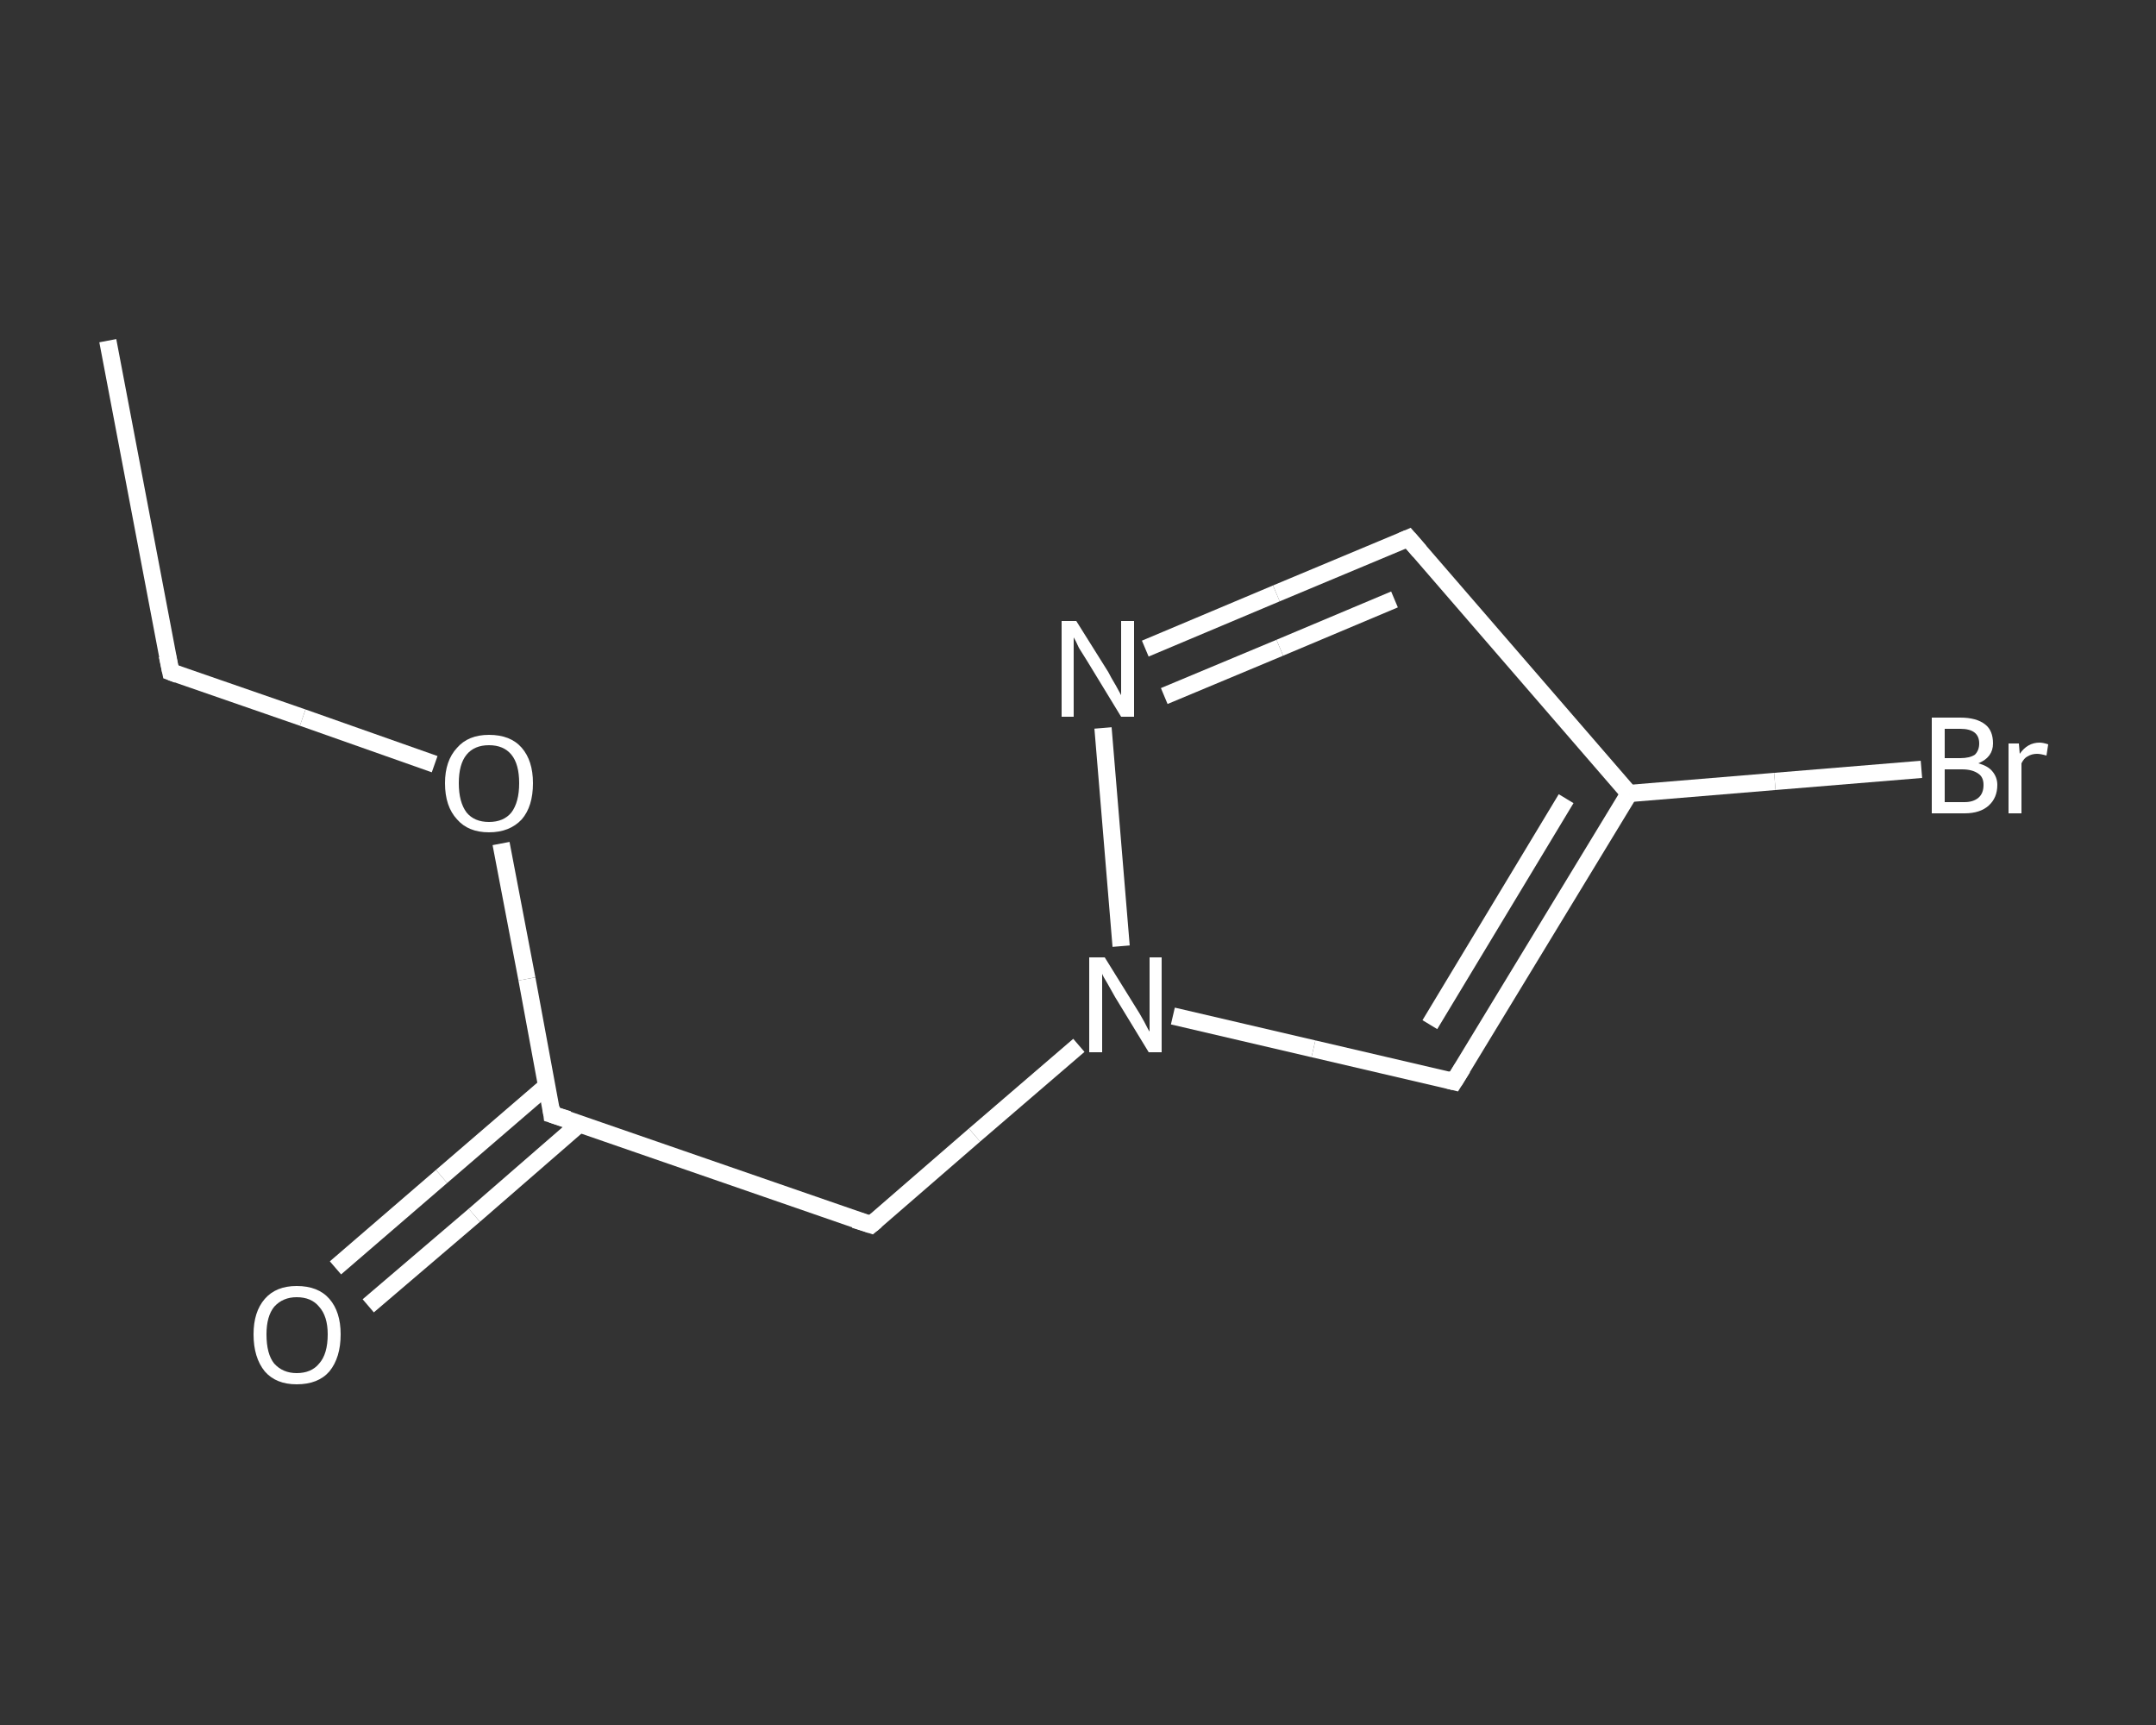 <?xml version='1.0' encoding='iso-8859-1'?>
<svg version='1.1' baseProfile='full'
              xmlns='http://www.w3.org/2000/svg'
                      xmlns:rdkit='http://www.rdkit.org/xml'
                      xmlns:xlink='http://www.w3.org/1999/xlink'
                  xml:space='preserve'
width='250px' height='200px' viewBox='0 0 250 200'>
<rect x="0" y="0" width="250" height="200" fill="#333333" stroke="none"/>
<!-- END OF HEADER -->
<rect style='opacity:1.0;fill:transparent;stroke:none' width='250.0' height='200.0' x='0.0' y='0.0'> </rect>
<path class='bond-0 atom-0 atom-1' d='M 12.5,39.5 L 19.8,77.9' style='fill:none;fill-rule:evenodd;stroke:#FFFFFF;stroke-width:2.0px;stroke-linecap:butt;stroke-linejoin:miter;stroke-opacity:1' />
<path class='bond-1 atom-1 atom-2' d='M 19.8,77.9 L 35.1,83.2' style='fill:none;fill-rule:evenodd;stroke:#FFFFFF;stroke-width:2.0px;stroke-linecap:butt;stroke-linejoin:miter;stroke-opacity:1' />
<path class='bond-1 atom-1 atom-2' d='M 35.1,83.2 L 50.4,88.6' style='fill:none;fill-rule:evenodd;stroke:#FFFFFF;stroke-width:2.0px;stroke-linecap:butt;stroke-linejoin:miter;stroke-opacity:1' />
<path class='bond-2 atom-2 atom-3' d='M 58.1,97.8 L 61.1,113.5' style='fill:none;fill-rule:evenodd;stroke:#FFFFFF;stroke-width:2.0px;stroke-linecap:butt;stroke-linejoin:miter;stroke-opacity:1' />
<path class='bond-2 atom-2 atom-3' d='M 61.1,113.5 L 64.0,129.2' style='fill:none;fill-rule:evenodd;stroke:#FFFFFF;stroke-width:2.0px;stroke-linecap:butt;stroke-linejoin:miter;stroke-opacity:1' />
<path class='bond-3 atom-3 atom-4' d='M 63.4,125.9 L 51.2,136.4' style='fill:none;fill-rule:evenodd;stroke:#FFFFFF;stroke-width:2.0px;stroke-linecap:butt;stroke-linejoin:miter;stroke-opacity:1' />
<path class='bond-3 atom-3 atom-4' d='M 51.2,136.4 L 38.9,147.0' style='fill:none;fill-rule:evenodd;stroke:#FFFFFF;stroke-width:2.0px;stroke-linecap:butt;stroke-linejoin:miter;stroke-opacity:1' />
<path class='bond-3 atom-3 atom-4' d='M 67.2,130.3 L 55.0,140.9' style='fill:none;fill-rule:evenodd;stroke:#FFFFFF;stroke-width:2.0px;stroke-linecap:butt;stroke-linejoin:miter;stroke-opacity:1' />
<path class='bond-3 atom-3 atom-4' d='M 55.0,140.9 L 42.7,151.4' style='fill:none;fill-rule:evenodd;stroke:#FFFFFF;stroke-width:2.0px;stroke-linecap:butt;stroke-linejoin:miter;stroke-opacity:1' />
<path class='bond-4 atom-3 atom-5' d='M 64.0,129.2 L 101.0,142.0' style='fill:none;fill-rule:evenodd;stroke:#FFFFFF;stroke-width:2.0px;stroke-linecap:butt;stroke-linejoin:miter;stroke-opacity:1' />
<path class='bond-5 atom-5 atom-6' d='M 101.0,142.0 L 113.0,131.6' style='fill:none;fill-rule:evenodd;stroke:#FFFFFF;stroke-width:2.0px;stroke-linecap:butt;stroke-linejoin:miter;stroke-opacity:1' />
<path class='bond-5 atom-5 atom-6' d='M 113.0,131.6 L 125.1,121.2' style='fill:none;fill-rule:evenodd;stroke:#FFFFFF;stroke-width:2.0px;stroke-linecap:butt;stroke-linejoin:miter;stroke-opacity:1' />
<path class='bond-6 atom-6 atom-7' d='M 136.0,117.8 L 152.3,121.6' style='fill:none;fill-rule:evenodd;stroke:#FFFFFF;stroke-width:2.0px;stroke-linecap:butt;stroke-linejoin:miter;stroke-opacity:1' />
<path class='bond-6 atom-6 atom-7' d='M 152.3,121.6 L 168.6,125.4' style='fill:none;fill-rule:evenodd;stroke:#FFFFFF;stroke-width:2.0px;stroke-linecap:butt;stroke-linejoin:miter;stroke-opacity:1' />
<path class='bond-7 atom-7 atom-8' d='M 168.6,125.4 L 188.9,92.0' style='fill:none;fill-rule:evenodd;stroke:#FFFFFF;stroke-width:2.0px;stroke-linecap:butt;stroke-linejoin:miter;stroke-opacity:1' />
<path class='bond-7 atom-7 atom-8' d='M 165.8,118.8 L 181.6,92.6' style='fill:none;fill-rule:evenodd;stroke:#FFFFFF;stroke-width:2.0px;stroke-linecap:butt;stroke-linejoin:miter;stroke-opacity:1' />
<path class='bond-8 atom-8 atom-9' d='M 188.9,92.0 L 205.8,90.6' style='fill:none;fill-rule:evenodd;stroke:#FFFFFF;stroke-width:2.0px;stroke-linecap:butt;stroke-linejoin:miter;stroke-opacity:1' />
<path class='bond-8 atom-8 atom-9' d='M 205.8,90.6 L 222.8,89.2' style='fill:none;fill-rule:evenodd;stroke:#FFFFFF;stroke-width:2.0px;stroke-linecap:butt;stroke-linejoin:miter;stroke-opacity:1' />
<path class='bond-9 atom-8 atom-10' d='M 188.9,92.0 L 163.3,62.4' style='fill:none;fill-rule:evenodd;stroke:#FFFFFF;stroke-width:2.0px;stroke-linecap:butt;stroke-linejoin:miter;stroke-opacity:1' />
<path class='bond-10 atom-10 atom-11' d='M 163.3,62.4 L 148.0,68.8' style='fill:none;fill-rule:evenodd;stroke:#FFFFFF;stroke-width:2.0px;stroke-linecap:butt;stroke-linejoin:miter;stroke-opacity:1' />
<path class='bond-10 atom-10 atom-11' d='M 148.0,68.8 L 132.8,75.2' style='fill:none;fill-rule:evenodd;stroke:#FFFFFF;stroke-width:2.0px;stroke-linecap:butt;stroke-linejoin:miter;stroke-opacity:1' />
<path class='bond-10 atom-10 atom-11' d='M 161.7,69.5 L 148.4,75.1' style='fill:none;fill-rule:evenodd;stroke:#FFFFFF;stroke-width:2.0px;stroke-linecap:butt;stroke-linejoin:miter;stroke-opacity:1' />
<path class='bond-10 atom-10 atom-11' d='M 148.4,75.1 L 135.0,80.7' style='fill:none;fill-rule:evenodd;stroke:#FFFFFF;stroke-width:2.0px;stroke-linecap:butt;stroke-linejoin:miter;stroke-opacity:1' />
<path class='bond-11 atom-11 atom-6' d='M 127.9,84.4 L 130.0,109.7' style='fill:none;fill-rule:evenodd;stroke:#FFFFFF;stroke-width:2.0px;stroke-linecap:butt;stroke-linejoin:miter;stroke-opacity:1' />
<path d='M 19.4,76.0 L 19.8,77.9 L 20.6,78.2' style='fill:none;stroke:#FFFFFF;stroke-width:2.0px;stroke-linecap:butt;stroke-linejoin:miter;stroke-opacity:1;' />
<path d='M 63.9,128.4 L 64.0,129.2 L 65.9,129.8' style='fill:none;stroke:#FFFFFF;stroke-width:2.0px;stroke-linecap:butt;stroke-linejoin:miter;stroke-opacity:1;' />
<path d='M 99.1,141.4 L 101.0,142.0 L 101.6,141.5' style='fill:none;stroke:#FFFFFF;stroke-width:2.0px;stroke-linecap:butt;stroke-linejoin:miter;stroke-opacity:1;' />
<path d='M 167.8,125.2 L 168.6,125.4 L 169.6,123.8' style='fill:none;stroke:#FFFFFF;stroke-width:2.0px;stroke-linecap:butt;stroke-linejoin:miter;stroke-opacity:1;' />
<path d='M 164.6,63.9 L 163.3,62.4 L 162.6,62.7' style='fill:none;stroke:#FFFFFF;stroke-width:2.0px;stroke-linecap:butt;stroke-linejoin:miter;stroke-opacity:1;' />
<path class='atom-2' d='M 51.6 90.8
Q 51.6 88.2, 53.0 86.7
Q 54.3 85.2, 56.7 85.2
Q 59.2 85.2, 60.5 86.7
Q 61.8 88.2, 61.8 90.8
Q 61.8 93.5, 60.5 95.0
Q 59.1 96.5, 56.7 96.5
Q 54.3 96.5, 53.0 95.0
Q 51.6 93.5, 51.6 90.8
M 56.7 95.3
Q 58.4 95.3, 59.3 94.2
Q 60.2 93.0, 60.2 90.8
Q 60.2 88.6, 59.3 87.5
Q 58.4 86.4, 56.7 86.4
Q 55.0 86.4, 54.1 87.5
Q 53.2 88.6, 53.2 90.8
Q 53.2 93.0, 54.1 94.2
Q 55.0 95.3, 56.7 95.3
' fill='#FFFFFF'/>
<path class='atom-4' d='M 29.4 154.7
Q 29.4 152.1, 30.7 150.6
Q 32.0 149.1, 34.4 149.1
Q 36.9 149.1, 38.2 150.6
Q 39.5 152.1, 39.5 154.7
Q 39.5 157.4, 38.2 159.0
Q 36.9 160.5, 34.4 160.5
Q 32.0 160.5, 30.7 159.0
Q 29.4 157.4, 29.4 154.7
M 34.4 159.2
Q 36.1 159.2, 37.0 158.1
Q 38.0 157.0, 38.0 154.7
Q 38.0 152.6, 37.0 151.5
Q 36.1 150.4, 34.4 150.4
Q 32.8 150.4, 31.8 151.5
Q 30.9 152.6, 30.9 154.7
Q 30.9 157.0, 31.8 158.1
Q 32.8 159.2, 34.4 159.2
' fill='#FFFFFF'/>
<path class='atom-6' d='M 128.1 111.0
L 131.7 116.8
Q 132.1 117.4, 132.7 118.5
Q 133.2 119.5, 133.3 119.6
L 133.3 111.0
L 134.7 111.0
L 134.7 122.0
L 133.2 122.0
L 129.3 115.6
Q 128.9 114.9, 128.4 114.0
Q 127.9 113.2, 127.8 112.9
L 127.8 122.0
L 126.3 122.0
L 126.3 111.0
L 128.1 111.0
' fill='#FFFFFF'/>
<path class='atom-9' d='M 229.4 88.5
Q 230.5 88.8, 231.0 89.4
Q 231.6 90.1, 231.6 91.0
Q 231.6 92.5, 230.6 93.4
Q 229.6 94.3, 227.8 94.3
L 224.0 94.3
L 224.0 83.2
L 227.3 83.2
Q 229.2 83.2, 230.2 84.0
Q 231.1 84.7, 231.1 86.2
Q 231.1 87.8, 229.4 88.5
M 225.5 84.5
L 225.5 87.9
L 227.3 87.9
Q 228.4 87.9, 229.0 87.5
Q 229.5 87.0, 229.5 86.2
Q 229.5 84.5, 227.3 84.5
L 225.5 84.5
M 227.8 93.0
Q 228.8 93.0, 229.4 92.5
Q 230.0 92.0, 230.0 91.0
Q 230.0 90.1, 229.4 89.7
Q 228.7 89.2, 227.5 89.2
L 225.5 89.2
L 225.5 93.0
L 227.8 93.0
' fill='#FFFFFF'/>
<path class='atom-9' d='M 234.1 86.2
L 234.2 87.4
Q 235.1 86.1, 236.5 86.1
Q 236.9 86.1, 237.5 86.3
L 237.3 87.6
Q 236.6 87.4, 236.2 87.4
Q 235.6 87.4, 235.1 87.7
Q 234.7 87.9, 234.4 88.5
L 234.4 94.3
L 232.9 94.3
L 232.9 86.2
L 234.1 86.2
' fill='#FFFFFF'/>
<path class='atom-11' d='M 124.8 72.0
L 128.5 77.9
Q 128.8 78.5, 129.4 79.5
Q 130.0 80.6, 130.0 80.6
L 130.0 72.0
L 131.5 72.0
L 131.5 83.1
L 130.0 83.1
L 126.1 76.7
Q 125.6 75.9, 125.1 75.1
Q 124.7 74.2, 124.5 73.9
L 124.5 83.1
L 123.1 83.1
L 123.1 72.0
L 124.8 72.0
' fill='#FFFFFF'/>
</svg>
